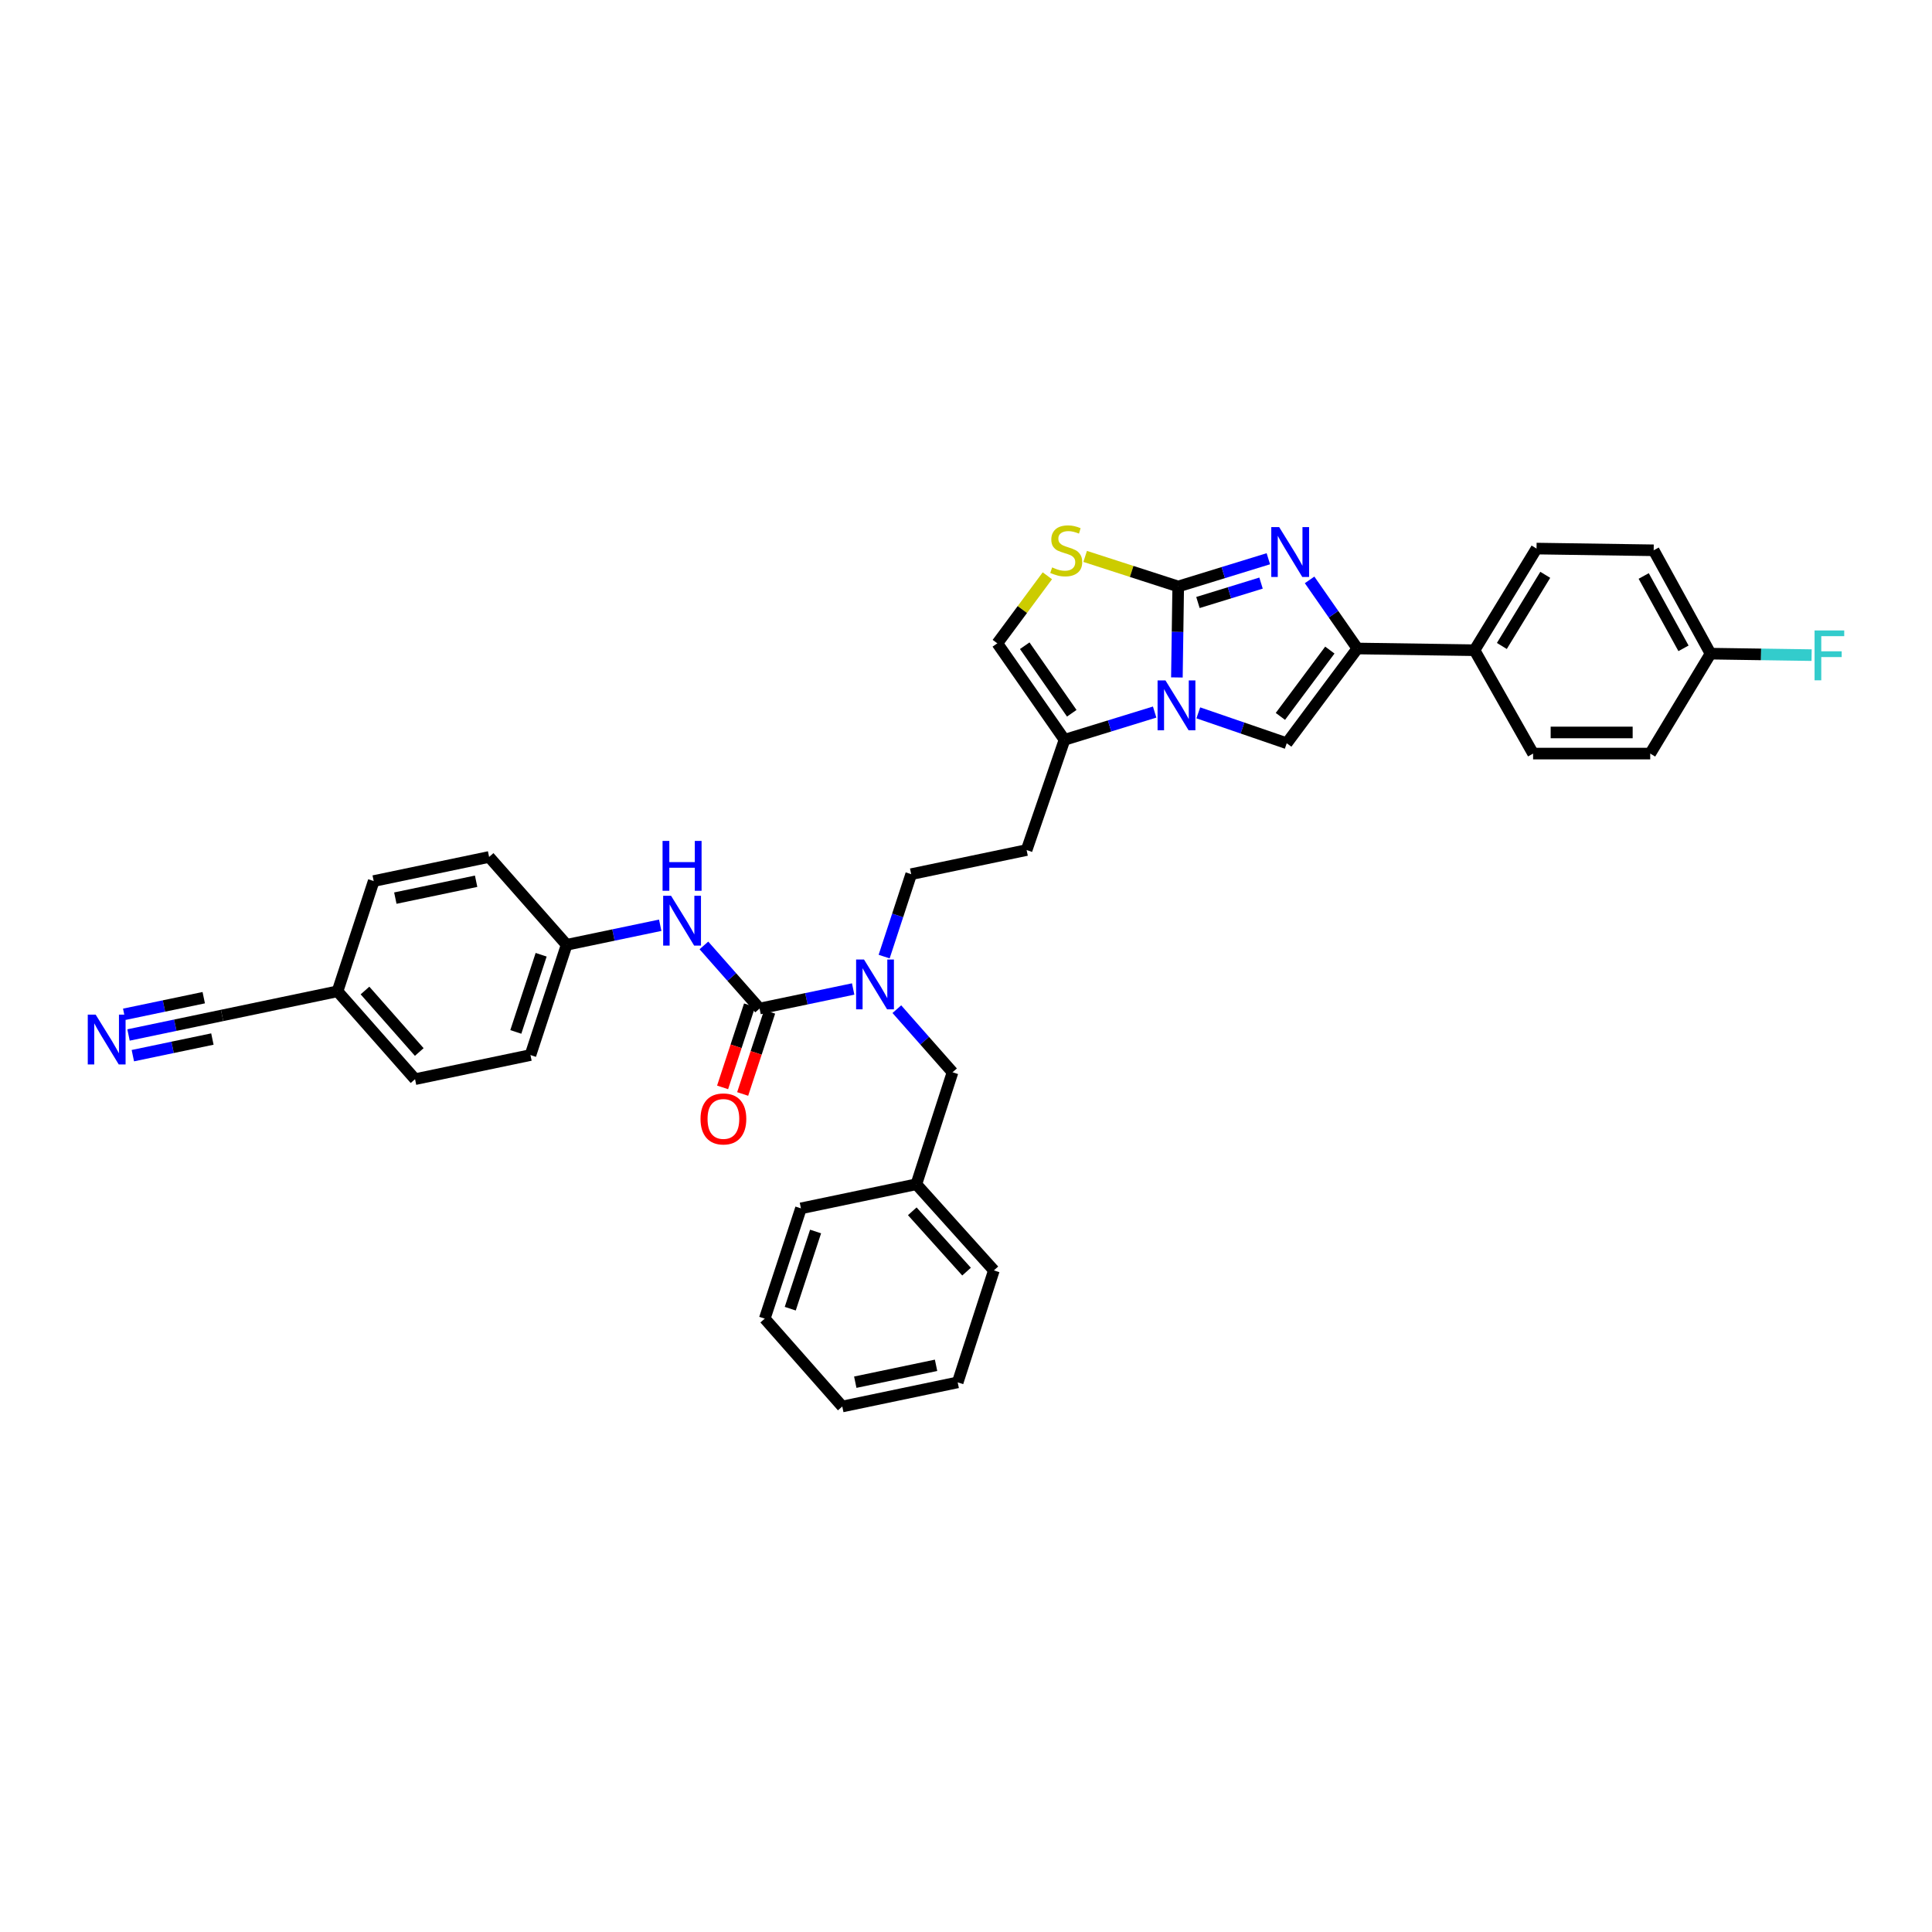 <?xml version='1.0' encoding='iso-8859-1'?>
<svg version='1.1' baseProfile='full'
              xmlns='http://www.w3.org/2000/svg'
                      xmlns:rdkit='http://www.rdkit.org/xml'
                      xmlns:xlink='http://www.w3.org/1999/xlink'
                  xml:space='preserve'
width='1000px' height='1000px' viewBox='0 0 1000 1000'>
<!-- END OF HEADER -->
<rect style='opacity:1.0;fill:#FFFFFF;stroke:none' width='1000' height='1000' x='0' y='0'> </rect>
<path class='bond-0' d='M 457.632,495.131 L 464.63,473.8' style='fill:none;fill-rule:evenodd;stroke:#0000FF;stroke-width:6px;stroke-linecap:butt;stroke-linejoin:miter;stroke-opacity:1' />
<path class='bond-0' d='M 464.63,473.8 L 471.628,452.47' style='fill:none;fill-rule:evenodd;stroke:#000000;stroke-width:6px;stroke-linecap:butt;stroke-linejoin:miter;stroke-opacity:1' />
<path class='bond-1' d='M 441.594,511.899 L 417.378,516.959' style='fill:none;fill-rule:evenodd;stroke:#0000FF;stroke-width:6px;stroke-linecap:butt;stroke-linejoin:miter;stroke-opacity:1' />
<path class='bond-1' d='M 417.378,516.959 L 393.162,522.019' style='fill:none;fill-rule:evenodd;stroke:#000000;stroke-width:6px;stroke-linecap:butt;stroke-linejoin:miter;stroke-opacity:1' />
<path class='bond-2' d='M 464.209,522.345 L 478.619,538.678' style='fill:none;fill-rule:evenodd;stroke:#0000FF;stroke-width:6px;stroke-linecap:butt;stroke-linejoin:miter;stroke-opacity:1' />
<path class='bond-2' d='M 478.619,538.678 L 493.03,555.01' style='fill:none;fill-rule:evenodd;stroke:#000000;stroke-width:6px;stroke-linecap:butt;stroke-linejoin:miter;stroke-opacity:1' />
<path class='bond-3' d='M 66.527,535.704 L 90.743,530.644' style='fill:none;fill-rule:evenodd;stroke:#0000FF;stroke-width:6px;stroke-linecap:butt;stroke-linejoin:miter;stroke-opacity:1' />
<path class='bond-3' d='M 90.743,530.644 L 114.959,525.585' style='fill:none;fill-rule:evenodd;stroke:#000000;stroke-width:6px;stroke-linecap:butt;stroke-linejoin:miter;stroke-opacity:1' />
<path class='bond-3' d='M 68.763,546.408 L 89.347,542.107' style='fill:none;fill-rule:evenodd;stroke:#0000FF;stroke-width:6px;stroke-linecap:butt;stroke-linejoin:miter;stroke-opacity:1' />
<path class='bond-3' d='M 89.347,542.107 L 109.931,537.806' style='fill:none;fill-rule:evenodd;stroke:#000000;stroke-width:6px;stroke-linecap:butt;stroke-linejoin:miter;stroke-opacity:1' />
<path class='bond-3' d='M 64.29,525.001 L 84.874,520.7' style='fill:none;fill-rule:evenodd;stroke:#0000FF;stroke-width:6px;stroke-linecap:butt;stroke-linejoin:miter;stroke-opacity:1' />
<path class='bond-3' d='M 84.874,520.7 L 105.458,516.399' style='fill:none;fill-rule:evenodd;stroke:#000000;stroke-width:6px;stroke-linecap:butt;stroke-linejoin:miter;stroke-opacity:1' />
<path class='bond-4' d='M 393.162,522.019 L 378.751,505.686' style='fill:none;fill-rule:evenodd;stroke:#000000;stroke-width:6px;stroke-linecap:butt;stroke-linejoin:miter;stroke-opacity:1' />
<path class='bond-4' d='M 378.751,505.686 L 364.341,489.354' style='fill:none;fill-rule:evenodd;stroke:#0000FF;stroke-width:6px;stroke-linecap:butt;stroke-linejoin:miter;stroke-opacity:1' />
<path class='bond-5' d='M 387.967,520.314 L 380.99,541.572' style='fill:none;fill-rule:evenodd;stroke:#000000;stroke-width:6px;stroke-linecap:butt;stroke-linejoin:miter;stroke-opacity:1' />
<path class='bond-5' d='M 380.99,541.572 L 374.014,562.83' style='fill:none;fill-rule:evenodd;stroke:#FF0000;stroke-width:6px;stroke-linecap:butt;stroke-linejoin:miter;stroke-opacity:1' />
<path class='bond-5' d='M 398.356,523.724 L 391.38,544.981' style='fill:none;fill-rule:evenodd;stroke:#000000;stroke-width:6px;stroke-linecap:butt;stroke-linejoin:miter;stroke-opacity:1' />
<path class='bond-5' d='M 391.38,544.981 L 384.403,566.239' style='fill:none;fill-rule:evenodd;stroke:#FF0000;stroke-width:6px;stroke-linecap:butt;stroke-linejoin:miter;stroke-opacity:1' />
<path class='bond-6' d='M 341.726,478.907 L 317.51,483.967' style='fill:none;fill-rule:evenodd;stroke:#0000FF;stroke-width:6px;stroke-linecap:butt;stroke-linejoin:miter;stroke-opacity:1' />
<path class='bond-6' d='M 317.51,483.967 L 293.294,489.027' style='fill:none;fill-rule:evenodd;stroke:#000000;stroke-width:6px;stroke-linecap:butt;stroke-linejoin:miter;stroke-opacity:1' />
<path class='bond-7' d='M 114.959,525.585 L 174.698,513.101' style='fill:none;fill-rule:evenodd;stroke:#000000;stroke-width:6px;stroke-linecap:butt;stroke-linejoin:miter;stroke-opacity:1' />
<path class='bond-8' d='M 174.698,513.101 L 214.827,558.576' style='fill:none;fill-rule:evenodd;stroke:#000000;stroke-width:6px;stroke-linecap:butt;stroke-linejoin:miter;stroke-opacity:1' />
<path class='bond-8' d='M 188.916,512.687 L 217.006,544.52' style='fill:none;fill-rule:evenodd;stroke:#000000;stroke-width:6px;stroke-linecap:butt;stroke-linejoin:miter;stroke-opacity:1' />
<path class='bond-9' d='M 174.698,513.101 L 193.426,456.035' style='fill:none;fill-rule:evenodd;stroke:#000000;stroke-width:6px;stroke-linecap:butt;stroke-linejoin:miter;stroke-opacity:1' />
<path class='bond-10' d='M 474.301,612.969 L 493.03,555.01' style='fill:none;fill-rule:evenodd;stroke:#000000;stroke-width:6px;stroke-linecap:butt;stroke-linejoin:miter;stroke-opacity:1' />
<path class='bond-11' d='M 474.301,612.969 L 514.431,657.557' style='fill:none;fill-rule:evenodd;stroke:#000000;stroke-width:6px;stroke-linecap:butt;stroke-linejoin:miter;stroke-opacity:1' />
<path class='bond-11' d='M 472.193,626.972 L 500.284,658.184' style='fill:none;fill-rule:evenodd;stroke:#000000;stroke-width:6px;stroke-linecap:butt;stroke-linejoin:miter;stroke-opacity:1' />
<path class='bond-12' d='M 474.301,612.969 L 414.563,625.452' style='fill:none;fill-rule:evenodd;stroke:#000000;stroke-width:6px;stroke-linecap:butt;stroke-linejoin:miter;stroke-opacity:1' />
<path class='bond-13' d='M 531.373,439.986 L 471.628,452.47' style='fill:none;fill-rule:evenodd;stroke:#000000;stroke-width:6px;stroke-linecap:butt;stroke-linejoin:miter;stroke-opacity:1' />
<path class='bond-14' d='M 531.373,439.986 L 550.988,382.921' style='fill:none;fill-rule:evenodd;stroke:#000000;stroke-width:6px;stroke-linecap:butt;stroke-linejoin:miter;stroke-opacity:1' />
<path class='bond-15' d='M 550.988,382.921 L 574.316,375.742' style='fill:none;fill-rule:evenodd;stroke:#000000;stroke-width:6px;stroke-linecap:butt;stroke-linejoin:miter;stroke-opacity:1' />
<path class='bond-15' d='M 574.316,375.742 L 597.644,368.563' style='fill:none;fill-rule:evenodd;stroke:#0000FF;stroke-width:6px;stroke-linecap:butt;stroke-linejoin:miter;stroke-opacity:1' />
<path class='bond-16' d='M 550.988,382.921 L 516.211,332.987' style='fill:none;fill-rule:evenodd;stroke:#000000;stroke-width:6px;stroke-linecap:butt;stroke-linejoin:miter;stroke-opacity:1' />
<path class='bond-16' d='M 554.744,369.181 L 530.4,334.227' style='fill:none;fill-rule:evenodd;stroke:#000000;stroke-width:6px;stroke-linecap:butt;stroke-linejoin:miter;stroke-opacity:1' />
<path class='bond-17' d='M 561.678,287.998 L 585.759,295.779' style='fill:none;fill-rule:evenodd;stroke:#CCCC00;stroke-width:6px;stroke-linecap:butt;stroke-linejoin:miter;stroke-opacity:1' />
<path class='bond-17' d='M 585.759,295.779 L 609.84,303.561' style='fill:none;fill-rule:evenodd;stroke:#000000;stroke-width:6px;stroke-linecap:butt;stroke-linejoin:miter;stroke-opacity:1' />
<path class='bond-18' d='M 542.109,298.024 L 529.16,315.505' style='fill:none;fill-rule:evenodd;stroke:#CCCC00;stroke-width:6px;stroke-linecap:butt;stroke-linejoin:miter;stroke-opacity:1' />
<path class='bond-18' d='M 529.16,315.505 L 516.211,332.987' style='fill:none;fill-rule:evenodd;stroke:#000000;stroke-width:6px;stroke-linecap:butt;stroke-linejoin:miter;stroke-opacity:1' />
<path class='bond-19' d='M 609.84,303.561 L 609.498,327.103' style='fill:none;fill-rule:evenodd;stroke:#000000;stroke-width:6px;stroke-linecap:butt;stroke-linejoin:miter;stroke-opacity:1' />
<path class='bond-19' d='M 609.498,327.103 L 609.156,350.644' style='fill:none;fill-rule:evenodd;stroke:#0000FF;stroke-width:6px;stroke-linecap:butt;stroke-linejoin:miter;stroke-opacity:1' />
<path class='bond-20' d='M 609.84,303.561 L 633.168,296.382' style='fill:none;fill-rule:evenodd;stroke:#000000;stroke-width:6px;stroke-linecap:butt;stroke-linejoin:miter;stroke-opacity:1' />
<path class='bond-20' d='M 633.168,296.382 L 656.496,289.204' style='fill:none;fill-rule:evenodd;stroke:#0000FF;stroke-width:6px;stroke-linecap:butt;stroke-linejoin:miter;stroke-opacity:1' />
<path class='bond-20' d='M 620.054,311.858 L 636.384,306.833' style='fill:none;fill-rule:evenodd;stroke:#000000;stroke-width:6px;stroke-linecap:butt;stroke-linejoin:miter;stroke-opacity:1' />
<path class='bond-20' d='M 636.384,306.833 L 652.713,301.808' style='fill:none;fill-rule:evenodd;stroke:#0000FF;stroke-width:6px;stroke-linecap:butt;stroke-linejoin:miter;stroke-opacity:1' />
<path class='bond-21' d='M 620.242,368.968 L 643.127,376.834' style='fill:none;fill-rule:evenodd;stroke:#0000FF;stroke-width:6px;stroke-linecap:butt;stroke-linejoin:miter;stroke-opacity:1' />
<path class='bond-21' d='M 643.127,376.834 L 666.012,384.7' style='fill:none;fill-rule:evenodd;stroke:#000000;stroke-width:6px;stroke-linecap:butt;stroke-linejoin:miter;stroke-opacity:1' />
<path class='bond-22' d='M 666.012,384.7 L 702.576,335.659' style='fill:none;fill-rule:evenodd;stroke:#000000;stroke-width:6px;stroke-linecap:butt;stroke-linejoin:miter;stroke-opacity:1' />
<path class='bond-22' d='M 662.731,370.808 L 688.325,336.48' style='fill:none;fill-rule:evenodd;stroke:#000000;stroke-width:6px;stroke-linecap:butt;stroke-linejoin:miter;stroke-opacity:1' />
<path class='bond-23' d='M 702.576,335.659 L 690.21,317.904' style='fill:none;fill-rule:evenodd;stroke:#000000;stroke-width:6px;stroke-linecap:butt;stroke-linejoin:miter;stroke-opacity:1' />
<path class='bond-23' d='M 690.21,317.904 L 677.844,300.149' style='fill:none;fill-rule:evenodd;stroke:#0000FF;stroke-width:6px;stroke-linecap:butt;stroke-linejoin:miter;stroke-opacity:1' />
<path class='bond-24' d='M 702.576,335.659 L 763.207,336.552' style='fill:none;fill-rule:evenodd;stroke:#000000;stroke-width:6px;stroke-linecap:butt;stroke-linejoin:miter;stroke-opacity:1' />
<path class='bond-25' d='M 763.207,336.552 L 795.306,283.94' style='fill:none;fill-rule:evenodd;stroke:#000000;stroke-width:6px;stroke-linecap:butt;stroke-linejoin:miter;stroke-opacity:1' />
<path class='bond-25' d='M 777.356,334.355 L 799.826,297.526' style='fill:none;fill-rule:evenodd;stroke:#000000;stroke-width:6px;stroke-linecap:butt;stroke-linejoin:miter;stroke-opacity:1' />
<path class='bond-26' d='M 763.207,336.552 L 793.526,390.052' style='fill:none;fill-rule:evenodd;stroke:#000000;stroke-width:6px;stroke-linecap:butt;stroke-linejoin:miter;stroke-opacity:1' />
<path class='bond-27' d='M 795.306,283.94 L 855.943,284.833' style='fill:none;fill-rule:evenodd;stroke:#000000;stroke-width:6px;stroke-linecap:butt;stroke-linejoin:miter;stroke-opacity:1' />
<path class='bond-28' d='M 793.526,390.052 L 854.157,390.052' style='fill:none;fill-rule:evenodd;stroke:#000000;stroke-width:6px;stroke-linecap:butt;stroke-linejoin:miter;stroke-opacity:1' />
<path class='bond-28' d='M 802.621,379.118 L 845.063,379.118' style='fill:none;fill-rule:evenodd;stroke:#000000;stroke-width:6px;stroke-linecap:butt;stroke-linejoin:miter;stroke-opacity:1' />
<path class='bond-29' d='M 885.369,338.332 L 854.157,390.052' style='fill:none;fill-rule:evenodd;stroke:#000000;stroke-width:6px;stroke-linecap:butt;stroke-linejoin:miter;stroke-opacity:1' />
<path class='bond-30' d='M 885.369,338.332 L 911.526,338.712' style='fill:none;fill-rule:evenodd;stroke:#000000;stroke-width:6px;stroke-linecap:butt;stroke-linejoin:miter;stroke-opacity:1' />
<path class='bond-30' d='M 911.526,338.712 L 937.683,339.092' style='fill:none;fill-rule:evenodd;stroke:#33CCCC;stroke-width:6px;stroke-linecap:butt;stroke-linejoin:miter;stroke-opacity:1' />
<path class='bond-31' d='M 885.369,338.332 L 855.943,284.833' style='fill:none;fill-rule:evenodd;stroke:#000000;stroke-width:6px;stroke-linecap:butt;stroke-linejoin:miter;stroke-opacity:1' />
<path class='bond-31' d='M 871.375,335.577 L 850.776,298.127' style='fill:none;fill-rule:evenodd;stroke:#000000;stroke-width:6px;stroke-linecap:butt;stroke-linejoin:miter;stroke-opacity:1' />
<path class='bond-32' d='M 514.431,657.557 L 495.702,715.516' style='fill:none;fill-rule:evenodd;stroke:#000000;stroke-width:6px;stroke-linecap:butt;stroke-linejoin:miter;stroke-opacity:1' />
<path class='bond-33' d='M 414.563,625.452 L 395.835,682.524' style='fill:none;fill-rule:evenodd;stroke:#000000;stroke-width:6px;stroke-linecap:butt;stroke-linejoin:miter;stroke-opacity:1' />
<path class='bond-33' d='M 422.143,637.422 L 409.033,677.373' style='fill:none;fill-rule:evenodd;stroke:#000000;stroke-width:6px;stroke-linecap:butt;stroke-linejoin:miter;stroke-opacity:1' />
<path class='bond-34' d='M 495.702,715.516 L 435.964,727.999' style='fill:none;fill-rule:evenodd;stroke:#000000;stroke-width:6px;stroke-linecap:butt;stroke-linejoin:miter;stroke-opacity:1' />
<path class='bond-34' d='M 484.505,706.685 L 442.688,715.423' style='fill:none;fill-rule:evenodd;stroke:#000000;stroke-width:6px;stroke-linecap:butt;stroke-linejoin:miter;stroke-opacity:1' />
<path class='bond-35' d='M 395.835,682.524 L 435.964,727.999' style='fill:none;fill-rule:evenodd;stroke:#000000;stroke-width:6px;stroke-linecap:butt;stroke-linejoin:miter;stroke-opacity:1' />
<path class='bond-36' d='M 293.294,489.027 L 274.566,546.093' style='fill:none;fill-rule:evenodd;stroke:#000000;stroke-width:6px;stroke-linecap:butt;stroke-linejoin:miter;stroke-opacity:1' />
<path class='bond-36' d='M 280.095,494.177 L 266.986,534.123' style='fill:none;fill-rule:evenodd;stroke:#000000;stroke-width:6px;stroke-linecap:butt;stroke-linejoin:miter;stroke-opacity:1' />
<path class='bond-37' d='M 293.294,489.027 L 253.164,443.552' style='fill:none;fill-rule:evenodd;stroke:#000000;stroke-width:6px;stroke-linecap:butt;stroke-linejoin:miter;stroke-opacity:1' />
<path class='bond-38' d='M 214.827,558.576 L 274.566,546.093' style='fill:none;fill-rule:evenodd;stroke:#000000;stroke-width:6px;stroke-linecap:butt;stroke-linejoin:miter;stroke-opacity:1' />
<path class='bond-39' d='M 193.426,456.035 L 253.164,443.552' style='fill:none;fill-rule:evenodd;stroke:#000000;stroke-width:6px;stroke-linecap:butt;stroke-linejoin:miter;stroke-opacity:1' />
<path class='bond-39' d='M 204.623,464.866 L 246.44,456.128' style='fill:none;fill-rule:evenodd;stroke:#000000;stroke-width:6px;stroke-linecap:butt;stroke-linejoin:miter;stroke-opacity:1' />
<path  class='atom-0' d='M 447.202 496.633
L 455.658 510.301
Q 456.496 511.649, 457.845 514.091
Q 459.193 516.533, 459.266 516.679
L 459.266 496.633
L 462.693 496.633
L 462.693 522.438
L 459.157 522.438
L 450.081 507.494
Q 449.024 505.745, 447.895 503.74
Q 446.801 501.735, 446.473 501.116
L 446.473 522.438
L 443.12 522.438
L 443.12 496.633
L 447.202 496.633
' fill='#0000FF'/>
<path  class='atom-1' d='M 49.511 525.165
L 57.967 538.833
Q 58.805 540.182, 60.153 542.624
Q 61.502 545.066, 61.575 545.212
L 61.575 525.165
L 65.001 525.165
L 65.001 550.971
L 61.465 550.971
L 52.39 536.027
Q 51.333 534.277, 50.203 532.273
Q 49.11 530.268, 48.782 529.649
L 48.782 550.971
L 45.428 550.971
L 45.428 525.165
L 49.511 525.165
' fill='#0000FF'/>
<path  class='atom-3' d='M 347.334 463.641
L 355.79 477.309
Q 356.628 478.658, 357.977 481.1
Q 359.326 483.542, 359.399 483.687
L 359.399 463.641
L 362.825 463.641
L 362.825 489.446
L 359.289 489.446
L 350.214 474.503
Q 349.157 472.753, 348.027 470.748
Q 346.933 468.744, 346.605 468.124
L 346.605 489.446
L 343.252 489.446
L 343.252 463.641
L 347.334 463.641
' fill='#0000FF'/>
<path  class='atom-3' d='M 342.942 435.255
L 346.441 435.255
L 346.441 446.226
L 359.635 446.226
L 359.635 435.255
L 363.134 435.255
L 363.134 461.06
L 359.635 461.06
L 359.635 449.142
L 346.441 449.142
L 346.441 461.06
L 342.942 461.06
L 342.942 435.255
' fill='#0000FF'/>
<path  class='atom-4' d='M 362.588 579.157
Q 362.588 572.961, 365.649 569.498
Q 368.711 566.036, 374.433 566.036
Q 380.156 566.036, 383.217 569.498
Q 386.279 572.961, 386.279 579.157
Q 386.279 585.426, 383.181 588.998
Q 380.083 592.534, 374.433 592.534
Q 368.747 592.534, 365.649 588.998
Q 362.588 585.463, 362.588 579.157
M 374.433 589.618
Q 378.37 589.618, 380.484 586.994
Q 382.634 584.333, 382.634 579.157
Q 382.634 574.091, 380.484 571.54
Q 378.37 568.952, 374.433 568.952
Q 370.497 568.952, 368.347 571.503
Q 366.233 574.054, 366.233 579.157
Q 366.233 584.369, 368.347 586.994
Q 370.497 589.618, 374.433 589.618
' fill='#FF0000'/>
<path  class='atom-12' d='M 544.591 293.689
Q 544.883 293.799, 546.086 294.309
Q 547.289 294.819, 548.601 295.147
Q 549.949 295.439, 551.261 295.439
Q 553.703 295.439, 555.125 294.273
Q 556.546 293.07, 556.546 290.992
Q 556.546 289.571, 555.817 288.696
Q 555.125 287.821, 554.032 287.347
Q 552.938 286.874, 551.116 286.327
Q 548.819 285.634, 547.434 284.978
Q 546.086 284.322, 545.102 282.937
Q 544.154 281.552, 544.154 279.22
Q 544.154 275.976, 546.341 273.971
Q 548.564 271.966, 552.938 271.966
Q 555.927 271.966, 559.316 273.388
L 558.478 276.194
Q 555.38 274.919, 553.047 274.919
Q 550.532 274.919, 549.147 275.976
Q 547.762 276.996, 547.799 278.782
Q 547.799 280.167, 548.491 281.005
Q 549.22 281.844, 550.241 282.318
Q 551.298 282.791, 553.047 283.338
Q 555.38 284.067, 556.765 284.796
Q 558.15 285.525, 559.134 287.019
Q 560.155 288.477, 560.155 290.992
Q 560.155 294.564, 557.749 296.496
Q 555.38 298.391, 551.407 298.391
Q 549.111 298.391, 547.362 297.881
Q 545.648 297.407, 543.607 296.569
L 544.591 293.689
' fill='#CCCC00'/>
<path  class='atom-15' d='M 603.243 352.183
L 611.699 365.851
Q 612.537 367.199, 613.885 369.641
Q 615.234 372.083, 615.307 372.229
L 615.307 352.183
L 618.733 352.183
L 618.733 377.988
L 615.198 377.988
L 606.122 363.044
Q 605.065 361.295, 603.935 359.29
Q 602.842 357.285, 602.514 356.666
L 602.514 377.988
L 599.16 377.988
L 599.16 352.183
L 603.243 352.183
' fill='#0000FF'/>
<path  class='atom-18' d='M 662.094 272.823
L 670.55 286.491
Q 671.388 287.84, 672.737 290.282
Q 674.086 292.724, 674.158 292.869
L 674.158 272.823
L 677.585 272.823
L 677.585 298.628
L 674.049 298.628
L 664.974 283.684
Q 663.917 281.935, 662.787 279.93
Q 661.693 277.926, 661.365 277.306
L 661.365 298.628
L 658.012 298.628
L 658.012 272.823
L 662.094 272.823
' fill='#0000FF'/>
<path  class='atom-25' d='M 939.221 326.323
L 954.566 326.323
L 954.566 329.275
L 942.684 329.275
L 942.684 337.111
L 953.254 337.111
L 953.254 340.1
L 942.684 340.1
L 942.684 352.128
L 939.221 352.128
L 939.221 326.323
' fill='#33CCCC'/>
</svg>
